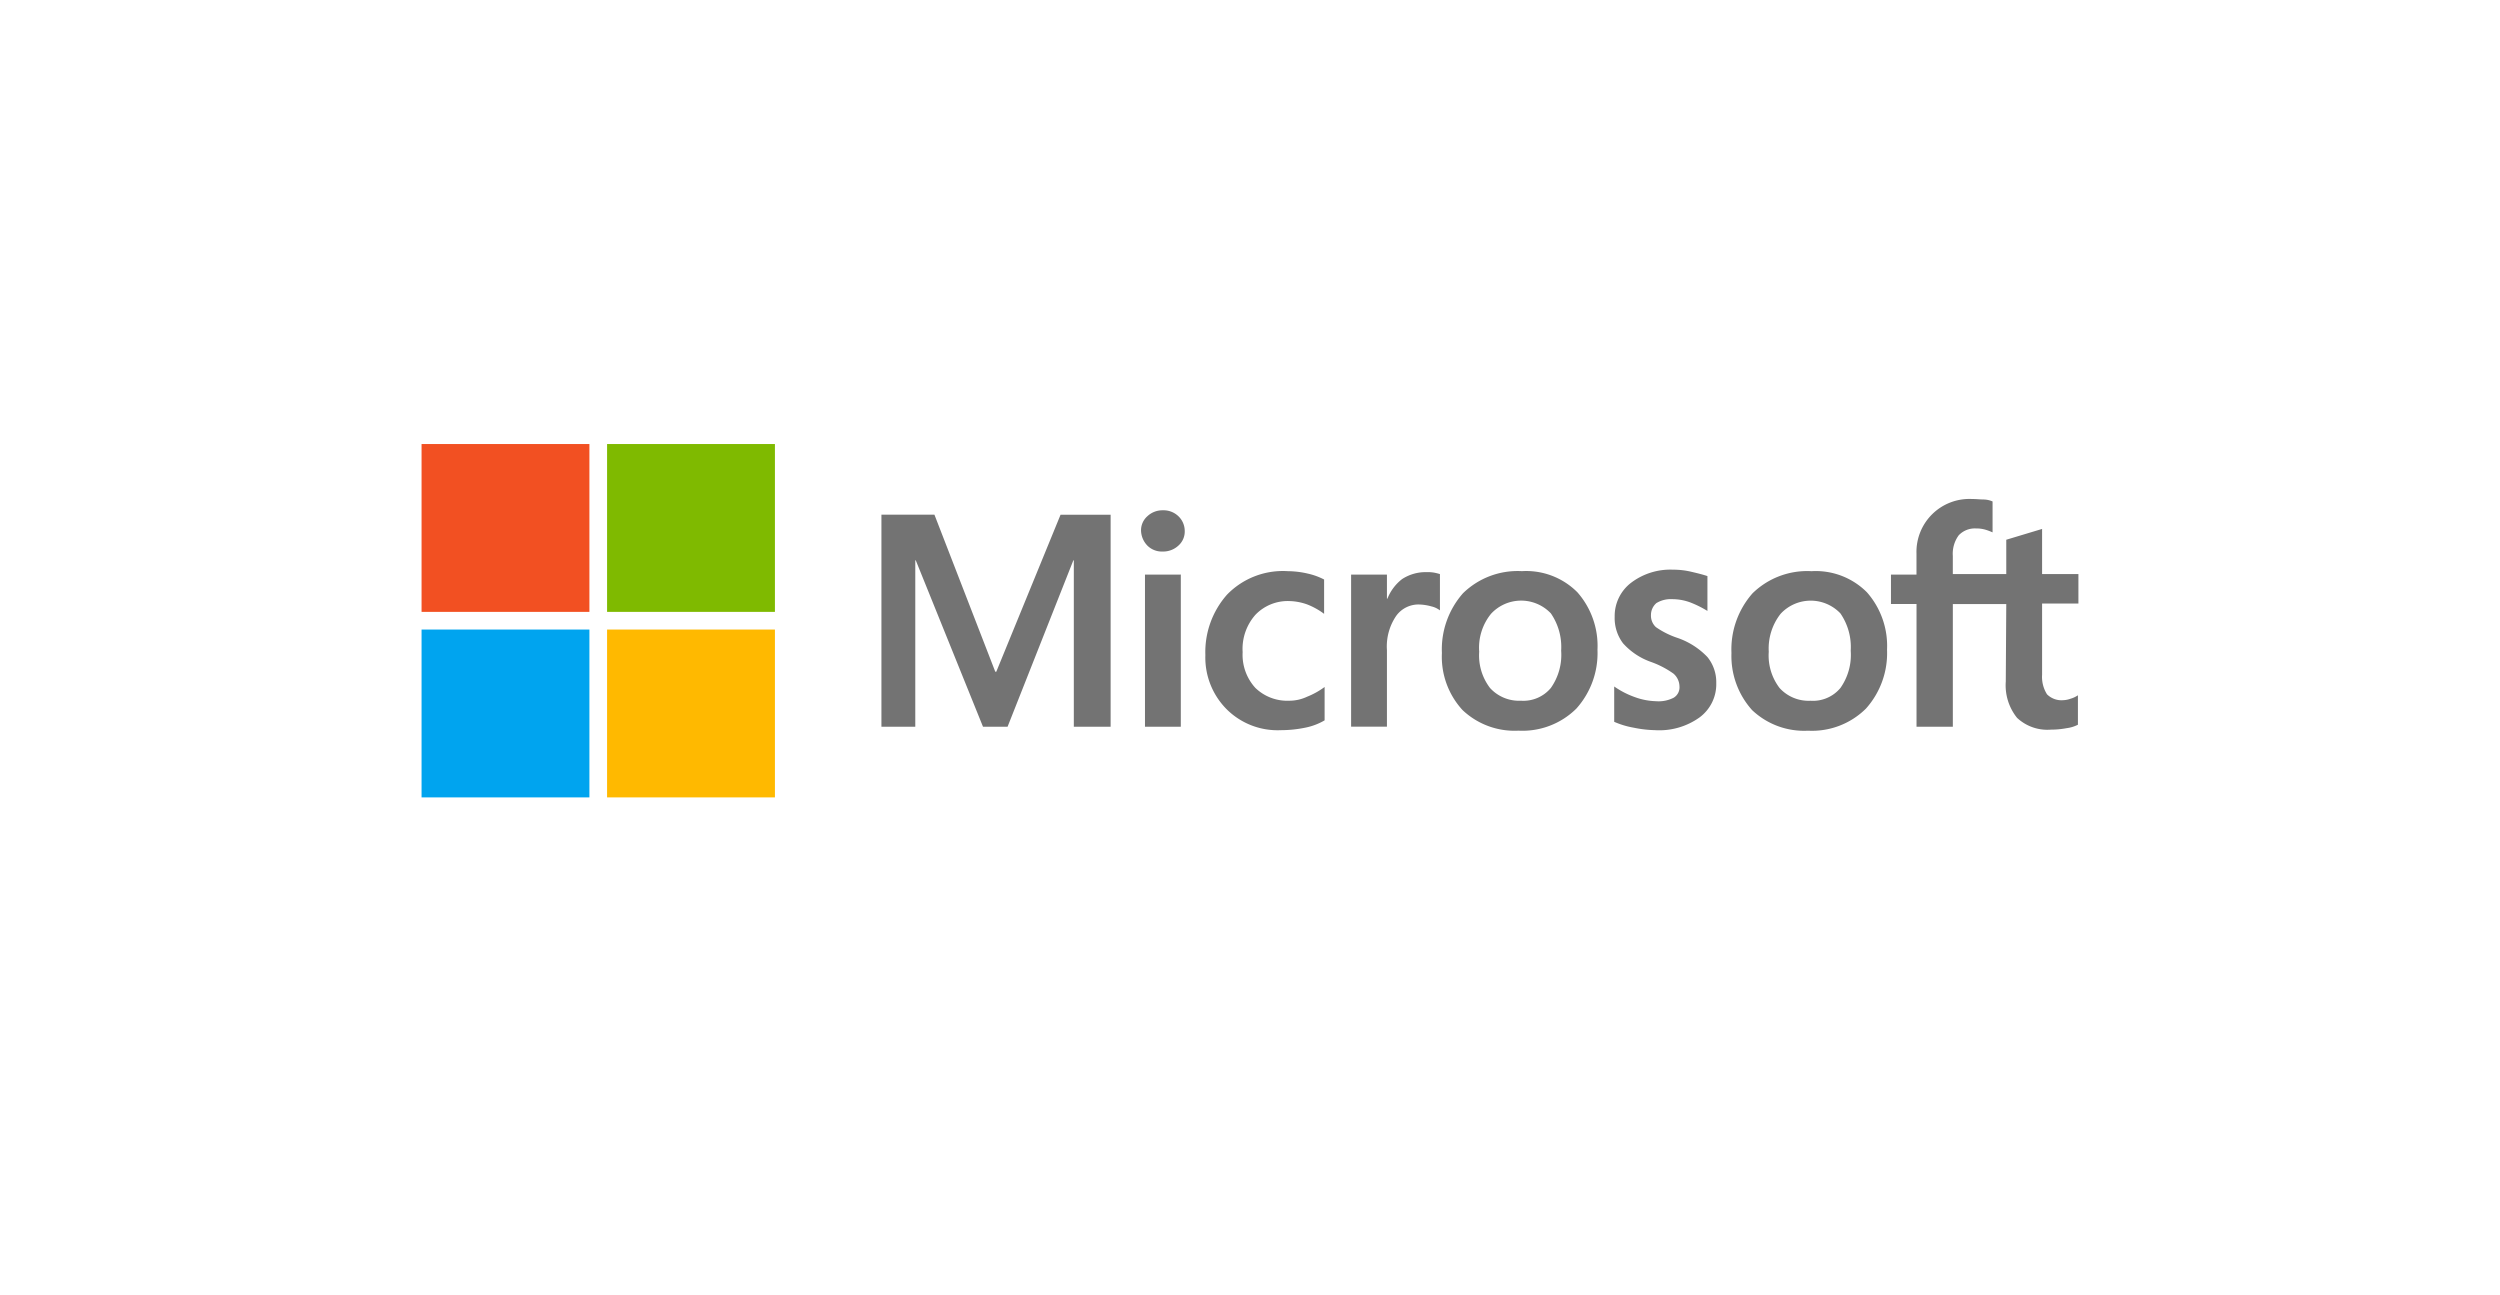 <svg xmlns="http://www.w3.org/2000/svg" xmlns:xlink="http://www.w3.org/1999/xlink" width="280.599" height="145.338" viewBox="0 0 280.599 145.338">
  <defs>
    <filter id="Rectangle_35609" x="0" y="0" width="280.599" height="145.338" filterUnits="userSpaceOnUse">
      <feOffset dy="3" input="SourceAlpha"/>
      <feGaussianBlur stdDeviation="7.5" result="blur"/>
      <feFlood flood-color="#e0e0e0" flood-opacity="0.82"/>
      <feComposite operator="in" in2="blur"/>
      <feComposite in="SourceGraphic"/>
    </filter>
  </defs>
  <g id="Group_134486" data-name="Group 134486" transform="translate(-306.5 -2611.215)">
    <g transform="matrix(1, 0, 0, 1, 306.5, 2611.21)" filter="url(#Rectangle_35609)">
      <rect id="Rectangle_35609-2" data-name="Rectangle 35609" width="235.599" height="100.338" rx="20" transform="translate(22.5 19.5)" fill="#fff"/>
    </g>
    <g id="Microsoft_logo__2012_" data-name="Microsoft_logo_(2012)" transform="translate(353.816 2661.053)">
      <path id="Path_284860" data-name="Path 284860" d="M119.425,12.963v23.8h-4.131V18.086h-.055l-7.381,18.674H105.1L97.556,18.086H97.5V36.759H93.7v-23.8h5.949L106.48,30.59h.11l7.216-17.627h5.619Zm3.415,1.818a2.1,2.1,0,0,1,.716-1.653,2.463,2.463,0,0,1,1.708-.661,2.411,2.411,0,0,1,1.763.661,2.29,2.29,0,0,1,.716,1.653,2.1,2.1,0,0,1-.716,1.653,2.5,2.5,0,0,1-1.763.661,2.282,2.282,0,0,1-1.708-.661A2.5,2.5,0,0,1,122.84,14.781Zm4.462,4.9V36.759h-4.021V19.683ZM139.476,33.84a4.641,4.641,0,0,0,1.983-.441,8.7,8.7,0,0,0,1.983-1.1v3.746a7.028,7.028,0,0,1-2.2.826,13.555,13.555,0,0,1-2.7.275,8.092,8.092,0,0,1-6.114-2.369,8.22,8.22,0,0,1-2.369-6.059,9.72,9.72,0,0,1,2.424-6.775A8.72,8.72,0,0,1,139.31,19.3a10.139,10.139,0,0,1,2.258.275,7.506,7.506,0,0,1,1.818.661V24.09a8,8,0,0,0-1.873-1.047,6.329,6.329,0,0,0-1.983-.386,5.024,5.024,0,0,0-3.856,1.542,5.778,5.778,0,0,0-1.432,4.186,5.512,5.512,0,0,0,1.432,4.021A5.152,5.152,0,0,0,139.476,33.84Zm15.369-14.432a4.453,4.453,0,0,1,.881.055,5.717,5.717,0,0,1,.661.165V23.7a2.473,2.473,0,0,0-.936-.441,5.652,5.652,0,0,0-1.487-.22,3.08,3.08,0,0,0-2.479,1.267,6.083,6.083,0,0,0-1.047,3.856v8.593h-4.021V19.683h4.021v2.7h.055a5.189,5.189,0,0,1,1.653-2.2A4.854,4.854,0,0,1,154.844,19.408Zm1.763,9.089a9.515,9.515,0,0,1,2.369-6.72,8.764,8.764,0,0,1,6.61-2.479,8.1,8.1,0,0,1,6.225,2.369,9.1,9.1,0,0,1,2.258,6.445,9.329,9.329,0,0,1-2.369,6.61,8.592,8.592,0,0,1-6.5,2.479,8.485,8.485,0,0,1-6.28-2.314A8.84,8.84,0,0,1,156.607,28.5Zm4.186-.165a6.007,6.007,0,0,0,1.212,4.076,4.4,4.4,0,0,0,3.47,1.432,4.01,4.01,0,0,0,3.36-1.432,6.434,6.434,0,0,0,1.157-4.186,6.643,6.643,0,0,0-1.157-4.186,4.6,4.6,0,0,0-6.72.055A6.034,6.034,0,0,0,160.793,28.331Zm19.28-4.131a1.748,1.748,0,0,0,.551,1.377,9.422,9.422,0,0,0,2.424,1.212,8.4,8.4,0,0,1,3.36,2.148,4.463,4.463,0,0,1,.992,2.919,4.625,4.625,0,0,1-1.873,3.856,7.753,7.753,0,0,1-5.013,1.432,13.051,13.051,0,0,1-2.369-.275,9.532,9.532,0,0,1-2.2-.661V32.242a9.625,9.625,0,0,0,2.369,1.212,7.425,7.425,0,0,0,2.314.441,3.7,3.7,0,0,0,1.983-.386,1.352,1.352,0,0,0,.661-1.267,1.939,1.939,0,0,0-.661-1.432,10.173,10.173,0,0,0-2.534-1.322,7.576,7.576,0,0,1-3.14-2.093A4.683,4.683,0,0,1,176,24.42a4.7,4.7,0,0,1,1.818-3.8,7.276,7.276,0,0,1,4.737-1.487,8.735,8.735,0,0,1,1.983.22c.716.165,1.377.331,1.873.5v3.911a11.866,11.866,0,0,0-1.873-.936,5.83,5.83,0,0,0-2.093-.386,3.071,3.071,0,0,0-1.763.441A1.76,1.76,0,0,0,180.073,24.2Zm9.034,4.3a9.515,9.515,0,0,1,2.369-6.72,8.764,8.764,0,0,1,6.61-2.479,8.1,8.1,0,0,1,6.225,2.369,9.1,9.1,0,0,1,2.258,6.445,9.329,9.329,0,0,1-2.369,6.61,8.592,8.592,0,0,1-6.5,2.479,8.485,8.485,0,0,1-6.28-2.314A9.079,9.079,0,0,1,189.107,28.5Zm4.186-.165a6.007,6.007,0,0,0,1.212,4.076,4.4,4.4,0,0,0,3.47,1.432,4.01,4.01,0,0,0,3.36-1.432,6.434,6.434,0,0,0,1.157-4.186,6.644,6.644,0,0,0-1.157-4.186,4.6,4.6,0,0,0-6.72.055A6.308,6.308,0,0,0,193.293,28.331Zm26.661-5.343h-6V36.759h-4.076V22.988H207.01V19.683h2.864V17.314A5.941,5.941,0,0,1,216.1,11.2c.5,0,.936.055,1.322.055a2.631,2.631,0,0,1,.992.22v3.47a6.752,6.752,0,0,0-.716-.275,3.662,3.662,0,0,0-1.157-.165,2.486,2.486,0,0,0-1.928.771,3.512,3.512,0,0,0-.661,2.314v2.038h6V15.772l4.021-1.212v5.068h4.076v3.305h-4.076V30.92a3.666,3.666,0,0,0,.551,2.2,2.293,2.293,0,0,0,1.818.661,2.719,2.719,0,0,0,.826-.165,2.878,2.878,0,0,0,.826-.386v3.305a3.842,3.842,0,0,1-1.267.386,9.546,9.546,0,0,1-1.763.165,4.977,4.977,0,0,1-3.8-1.322,5.824,5.824,0,0,1-1.267-4.076l.055-8.7Z" transform="translate(-42.085 -5.03)" fill="#737373"/>
      <rect id="Rectangle_35618" data-name="Rectangle 35618" width="18.839" height="18.839" fill="#f25022"/>
      <rect id="Rectangle_35619" data-name="Rectangle 35619" width="18.839" height="18.839" transform="translate(20.822)" fill="#7fba00"/>
      <rect id="Rectangle_35620" data-name="Rectangle 35620" width="18.839" height="18.839" transform="translate(0 20.822)" fill="#00a4ef"/>
      <rect id="Rectangle_35621" data-name="Rectangle 35621" width="18.839" height="18.839" transform="translate(20.822 20.822)" fill="#ffb900"/>
    </g>
  </g>
</svg>
